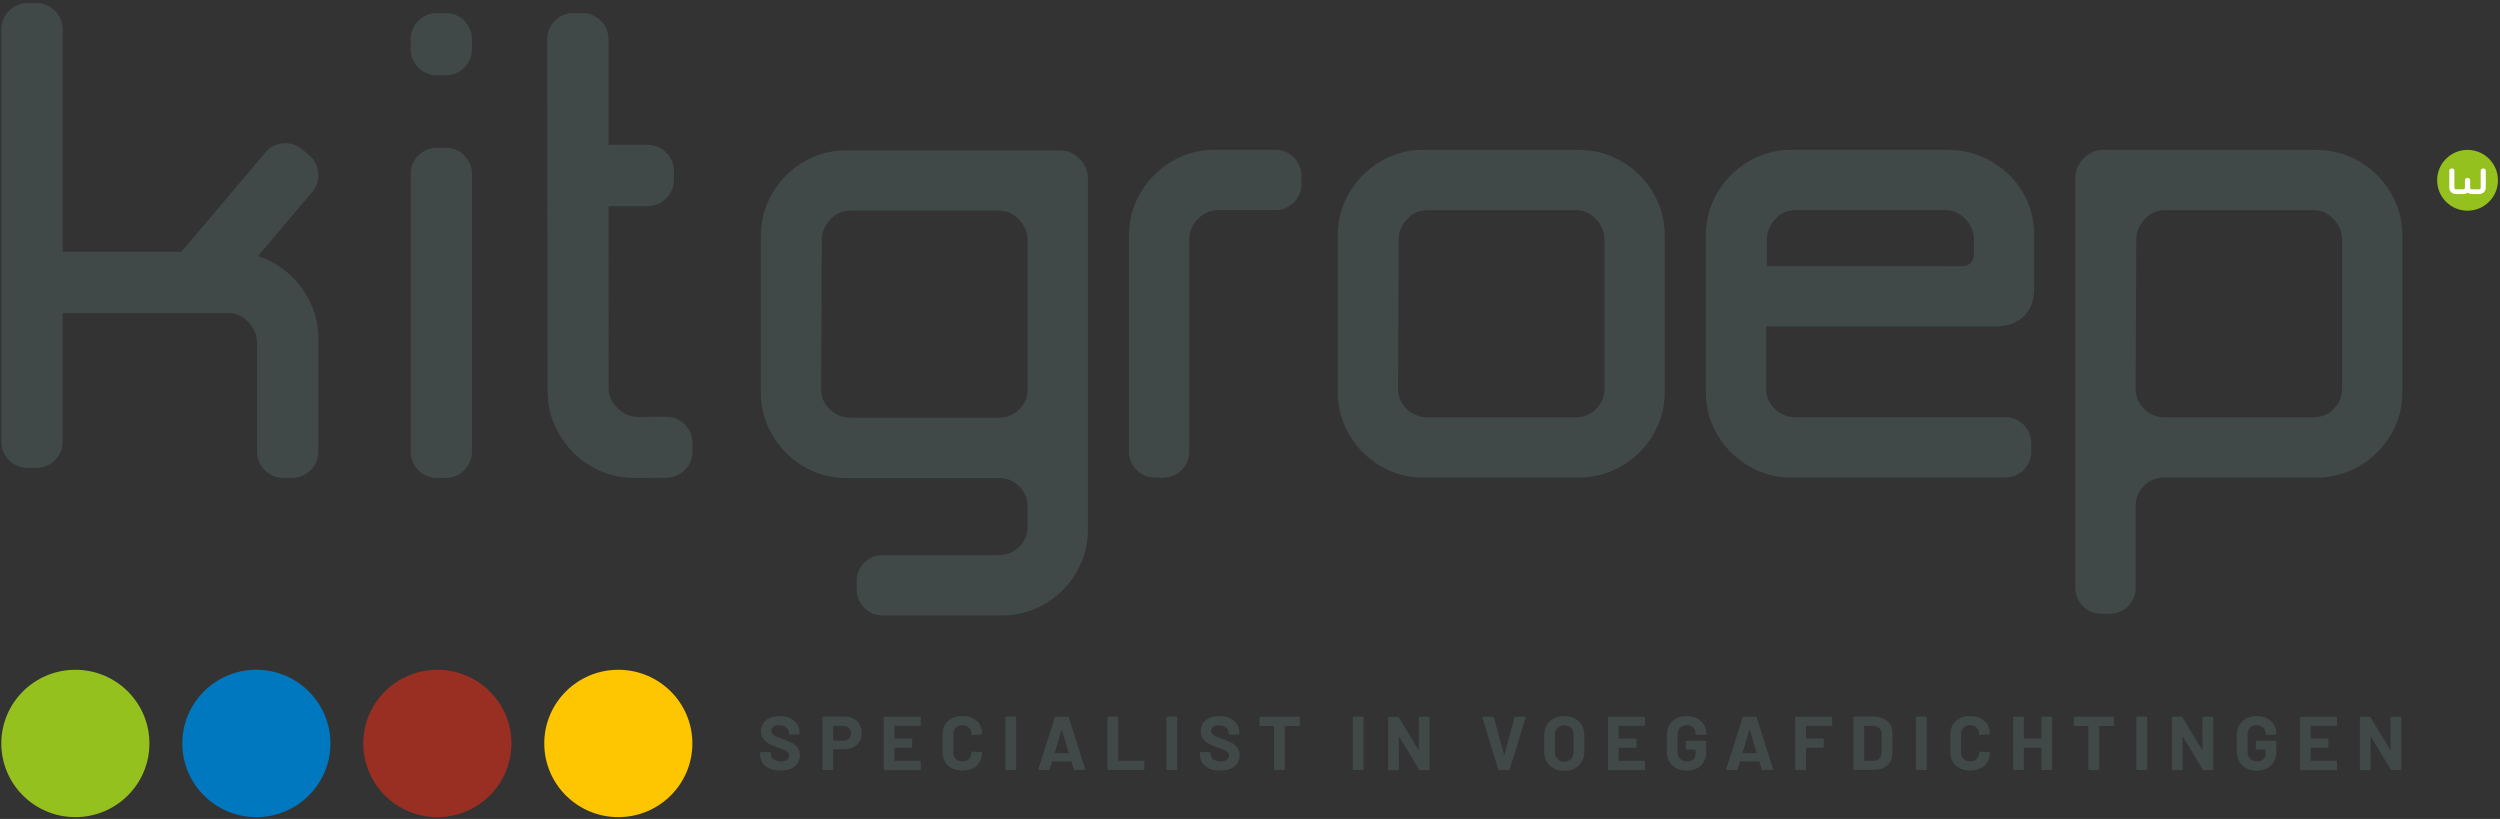 <svg xmlns="http://www.w3.org/2000/svg" viewBox="0 0 986.78 323.23"><rect x="0" y="0" width="986.78" height="323.23" fill="#333333" stroke="none"/><defs><style>.cls-2{fill:#95c11f}</style></defs><g id="Laag_1"><ellipse cx="172.63" cy="293.45" rx="29.23" ry="29.08" fill="#992f22"/><ellipse cx="101.19" cy="293.45" rx="29.23" ry="29.08" fill="#0078bf"/><ellipse cx="244.06" cy="293.45" rx="29.23" ry="29.08" fill="#fdc600"/><ellipse class="cls-2" cx="29.75" cy="293.45" rx="29.23" ry="29.08"/><path d="M186.29 68.68c0-5.71-4.65-10.36-10.36-10.36h-3.47c-5.56 0-10.13 4.42-10.35 9.94v110.03c0 5.71 4.64 10.36 10.35 10.36h3.47c5.71 0 10.36-4.65 10.36-10.34V68.69zm0-49.28c0 5.69-4.65 10.34-10.36 10.34h-3.47c-5.71 0-10.36-4.65-10.36-10.36v-4.29c.24-5.52 4.8-9.94 10.37-9.94h3.47c5.71 0 10.36 4.65 10.36 10.36v3.88zm-63.38 100.94c-1.8-4.09-4.28-7.74-7.36-10.84-3.11-3.12-6.81-5.61-10.99-7.4-.89-.38-1.8-.7-2.72-1l13.18-15.58 1.82-2.15 6.37-7.53c3.69-4.36 3.14-10.92-1.22-14.61l-2.65-2.24c-4.25-3.59-10.59-3.17-14.32.9l-33.4 39.47h-46.9V11.58c0-5.71-4.65-10.36-10.36-10.36h-3.47C5.33 1.21.76 5.63.54 11.15v163.19c0 5.71 4.64 10.36 10.35 10.36h3.47c5.71 0 10.36-4.65 10.36-10.34v-50.8h65.11c3.27 0 5.95 1.16 8.2 3.55 2.31 2.46 3.43 5.2 3.43 8.39v42.77c0 5.71 4.65 10.35 10.36 10.35h3.47c5.71 0 10.36-4.65 10.36-10.36v-44.43c0-4.81-.92-9.35-2.74-13.5zm140.07 44.15l-11.02.08c-3.16 0-5.85-1.14-8.22-3.49-2.36-2.34-3.51-4.99-3.51-8.1l-.05-71.61h15.48c5.71 0 10.35-4.65 10.35-10.36v-3.47c0-5.71-4.65-10.36-10.36-10.36h-15.48V15.51c0-5.71-4.65-10.36-10.36-10.36h-3.47c-5.56 0-10.13 4.42-10.35 9.94l.16 139.24c0 4.8.92 9.32 2.73 13.44 1.79 4.08 4.26 7.71 7.35 10.8 3.08 3.09 6.72 5.56 10.8 7.35 4.12 1.81 8.64 2.73 13.46 2.73l12.51-.08c5.68 0 10.31-4.63 10.31-10.31v-3.45c0-5.69-4.63-10.31-10.31-10.31zM426.09 62.63c-2.23-2.22-4.82-3.3-7.91-3.3h-84.02c-4.73 0-9.19.91-13.26 2.7a34.918 34.918 0 00-10.65 7.27c-3.05 3.06-5.48 6.64-7.25 10.67-1.78 4.08-2.68 8.54-2.68 13.28v61.53c0 4.74.9 9.21 2.69 13.28 1.76 4.02 4.2 7.62 7.25 10.67s6.63 5.5 10.65 7.26c4.07 1.79 8.53 2.7 13.26 2.7h60.42c3.01.04 5.54 1.12 7.72 3.29 2.16 2.15 3.23 4.73 3.3 7.85v8.06c0 3.09-1.08 5.68-3.3 7.91-2.22 2.23-4.88 3.31-8.14 3.31h-46.12c-5.49.15-9.92 4.68-9.92 10.19v3.41c0 5.62 4.57 10.2 10.2 10.2h46.96c4.72 0 9.21-.9 13.36-2.68 4.12-1.77 7.76-4.22 10.81-7.28 3.04-3.05 5.48-6.64 7.25-10.67 1.79-4.07 2.69-8.54 2.69-13.28V70.77c0-3.26-1.08-5.92-3.31-8.14zm-98.58 98.91c-2.28-2.22-3.39-4.8-3.39-7.86l.26-58.8c0-3.13 1.11-5.83 3.38-8.25 2.21-2.35 4.85-3.5 8.06-3.5h58.35c3.21 0 5.85 1.14 8.06 3.5 2.27 2.42 3.38 5.12 3.38 8.25v58.79c0 3.09-1.08 5.68-3.3 7.91-2.22 2.23-4.88 3.31-8.14 3.31h-58.35c-3.28 0-5.99-1.1-8.31-3.35zM623 188.51h-61.13c-4.73 0-9.19-.91-13.26-2.7-4.02-1.77-7.6-4.21-10.65-7.26a34.829 34.829 0 01-7.25-10.67c-1.78-4.07-2.69-8.54-2.69-13.28V93.07c0-4.73.9-9.2 2.68-13.28 1.77-4.03 4.2-7.61 7.25-10.67 3.06-3.06 6.64-5.5 10.65-7.27 4.07-1.79 8.53-2.7 13.26-2.7h61.13c4.72 0 9.21.9 13.36 2.68 4.11 1.77 7.75 4.21 10.81 7.28 3.04 3.05 5.48 6.64 7.24 10.67 1.79 4.08 2.69 8.55 2.69 13.28v61.53c0 4.74-.91 9.21-2.69 13.28-1.77 4.03-4.2 7.62-7.25 10.67-3.06 3.06-6.69 5.51-10.81 7.28-4.15 1.78-8.64 2.68-13.36 2.68zM563.52 82.96c-3.21 0-5.85 1.14-8.06 3.5-2.27 2.42-3.38 5.12-3.38 8.25l-.26 58.8c0 3.06 1.11 5.63 3.39 7.86 2.31 2.25 5.03 3.35 8.31 3.35h58.35c3.26 0 5.92-1.08 8.14-3.31 2.22-2.23 3.3-4.82 3.3-7.91V94.71c0-3.13-1.1-5.83-3.38-8.25-2.21-2.35-4.85-3.5-8.06-3.5h-58.35zm-104.3 105.57h-3.41c-.27 0-.54-.03-.8-.06-5.17-.41-9.27-4.74-9.39-9.91V93.03c0-4.73.91-9.2 2.7-13.28 1.77-4.04 4.22-7.63 7.27-10.67a34.62 34.62 0 0110.67-7.26c4.07-1.79 8.54-2.7 13.28-2.7h23.93c5.62 0 10.2 4.58 10.2 10.2v3.41c0 5.51-4.43 10.04-9.92 10.19h-22.79c-3.1 0-5.75 1.13-8.08 3.44-2.32 2.31-3.45 5.01-3.45 8.26v83.71c0 5.27-4.13 9.72-9.41 10.13-.25.04-.52.06-.79.06zm247.94-.02c-4.73 0-9.19-.91-13.26-2.7-4.02-1.77-7.61-4.21-10.65-7.27-3.05-3.05-5.49-6.64-7.25-10.67-1.78-4.06-2.69-8.53-2.69-13.28V93.06c0-4.74.91-9.21 2.69-13.28 1.76-4.03 4.2-7.62 7.24-10.67 3.05-3.06 6.63-5.5 10.65-7.27 4.07-1.79 8.53-2.7 13.26-2.7h61.66c4.72 0 9.21.9 13.36 2.68 4.1 1.76 7.76 4.2 10.9 7.24a32.12 32.12 0 017.32 10.78c1.68 4.06 2.53 8.51 2.53 13.21v20.12c-.04.33-.05.67-.05 1.07 0 5.77-2.36 9.11-4.34 10.89-3.94 3.55-9.17 3.75-11.21 3.67h-.47l-89.74.01v24.61c0 3.1 1.11 5.68 3.39 7.91 2.31 2.26 5.01 3.35 8.28 3.35h83.24c5.42.26 9.74 4.74 9.74 10.19v3.41c0 5.62-4.57 10.19-10.19 10.19h-84.41zm-9.78-83.47l76.4.02c1.4.13 4.74-.04 5.36-4.3v-6.1c0-3.12-1.1-5.81-3.37-8.22-2.21-2.35-4.85-3.49-8.06-3.49h-58.88c-3.21 0-5.85 1.14-8.06 3.49-2.27 2.41-3.37 5.09-3.37 8.22v10.38zm248.17-25.25c-1.77-4.03-4.21-7.62-7.24-10.67-3.06-3.07-6.7-5.52-10.81-7.28-4.15-1.78-8.64-2.68-13.36-2.68h-83.76c-3.09 0-5.68 1.08-7.91 3.3-2.23 2.22-3.31 4.88-3.31 8.14v161.71c.12 5.17 4.21 9.5 9.39 9.91.26.04.53.06.8.06h3.41c.27 0 .54-.03.79-.06 5.27-.41 9.41-4.86 9.41-10.13V199.7c.05-3.14 1.13-5.73 3.3-7.89 2.18-2.18 4.71-3.25 7.72-3.29h60.16c4.72 0 9.21-.9 13.36-2.68 4.12-1.77 7.76-4.22 10.81-7.28 3.04-3.05 5.48-6.64 7.25-10.67 1.79-4.07 2.69-8.54 2.69-13.28V93.08c0-4.73-.91-9.2-2.69-13.28zm-21.11 73.71c0 3.09-1.08 5.68-3.3 7.91-2.22 2.23-4.88 3.31-8.14 3.31h-58.35c-3.28 0-5.99-1.1-8.31-3.35-2.28-2.22-3.39-4.8-3.39-7.86l.26-58.8c0-3.13 1.11-5.83 3.38-8.25 2.21-2.35 4.85-3.5 8.06-3.5H913c3.21 0 5.85 1.14 8.06 3.5 2.27 2.42 3.38 5.12 3.38 8.25v58.79zM303.81 303.39c-1.2-.51-2.13-1.24-2.78-2.19-.65-.95-.98-2.06-.98-3.32v-.66c0-.1.03-.18.11-.26s.16-.11.26-.11h3.43c.1 0 .18.03.26.11s.11.16.11.26v.45c0 .8.37 1.48 1.11 2.03.74.55 1.74.83 3.01.83 1.06 0 1.85-.23 2.37-.68.52-.45.78-1.01.78-1.67 0-.48-.16-.89-.48-1.22-.32-.33-.76-.62-1.31-.87s-1.43-.6-2.63-1.04c-1.34-.46-2.48-.93-3.41-1.41s-1.71-1.14-2.34-1.97c-.63-.83-.95-1.86-.95-3.08s.31-2.25.93-3.16c.62-.9 1.48-1.59 2.58-2.07 1.1-.48 2.37-.72 3.82-.72 1.52 0 2.88.27 4.07.81s2.12 1.3 2.8 2.27c.67.97 1.01 2.1 1.01 3.38v.45c0 .1-.04.18-.11.26-.07.07-.16.11-.26.11h-3.46c-.1 0-.19-.03-.26-.11s-.11-.16-.11-.26v-.24c0-.84-.35-1.56-1.04-2.15-.69-.59-1.64-.89-2.84-.89-.94 0-1.68.2-2.21.6-.53.4-.8.95-.8 1.65 0 .5.15.92.47 1.26.31.34.77.65 1.38.92.61.27 1.56.64 2.84 1.1 1.42.52 2.54.98 3.35 1.38.81.4 1.54 1 2.19 1.79.65.79.98 1.82.98 3.08 0 1.88-.69 3.37-2.07 4.46-1.38 1.09-3.26 1.64-5.62 1.64-1.6 0-3.01-.26-4.21-.77zm33.15-19.73c1 .54 1.78 1.31 2.33 2.3.55.99.83 2.13.83 3.41s-.29 2.37-.86 3.34c-.57.96-1.37 1.71-2.4 2.24-1.03.53-2.22.8-3.56.8h-4.27c-.1 0-.15.05-.15.15v7.66c0 .1-.03.18-.11.26s-.16.11-.26.11h-3.52c-.1 0-.19-.03-.26-.11a.363.363 0 01-.11-.26v-20.34c0-.1.03-.18.11-.26.07-.07.16-.11.26-.11h8.47c1.32 0 2.48.27 3.49.81zm-1.9 7.89c.56-.53.84-1.23.84-2.09s-.28-1.59-.84-2.13c-.56-.54-1.3-.81-2.22-.81h-3.82c-.1 0-.15.05-.15.15v5.53c0 .1.05.15.15.15h3.82c.92 0 1.66-.27 2.22-.8zm28.27-5.14c-.07.07-.16.11-.26.11h-9.86c-.1 0-.15.05-.15.15v4.66c0 .1.05.15.15.15h6.46c.1 0 .18.04.26.11.07.07.11.16.11.26v2.92c0 .1-.03.18-.11.26s-.16.11-.26.11h-6.46c-.1 0-.15.05-.15.15v4.87c0 .1.05.15.15.15h9.86c.1 0 .19.04.26.11s.11.16.11.26v2.92c0 .1-.04.18-.11.26-.07.07-.16.11-.26.11h-13.88c-.1 0-.18-.03-.26-.11s-.11-.16-.11-.26v-20.32c0-.1.03-.18.11-.26.07-.07.16-.11.26-.11h13.88c.1 0 .19.04.26.11s.11.16.11.26v2.92c0 .1-.04.18-.11.26zm12.42 16.83c-1.18-.61-2.09-1.47-2.73-2.57-.64-1.1-.96-2.37-.96-3.82v-6.94c0-1.44.32-2.71.96-3.82.64-1.1 1.55-1.95 2.73-2.56 1.18-.6 2.55-.9 4.12-.9s2.9.28 4.07.86c1.17.57 2.08 1.38 2.73 2.43.65 1.05.98 2.27.98 3.65 0 .18-.12.29-.36.33l-3.52.21h-.06c-.2 0-.3-.11-.3-.33 0-1.06-.33-1.91-.98-2.55-.65-.64-1.51-.96-2.57-.96s-1.95.32-2.6.96c-.65.64-.98 1.49-.98 2.55v7.24c0 1.04.33 1.88.98 2.52.65.64 1.52.96 2.6.96s1.92-.32 2.57-.96c.65-.64.98-1.48.98-2.52 0-.22.12-.33.36-.33l3.52.15c.1 0 .18.03.26.09.07.06.11.13.11.21 0 1.38-.33 2.6-.98 3.67-.65 1.06-1.56 1.88-2.73 2.46-1.17.58-2.53.87-4.07.87s-2.93-.3-4.12-.92zm21.2.57a.363.363 0 01-.11-.26v-20.32c0-.1.03-.18.11-.26.07-.07.16-.11.26-.11h3.52c.1 0 .18.04.26.11.07.07.11.16.11.26v20.32c0 .1-.03.18-.11.26s-.16.11-.26.11h-3.52c-.1 0-.18-.03-.26-.11zm26.88-.19l-.9-2.95c-.04-.08-.09-.12-.15-.12h-7.39c-.06 0-.11.04-.15.12l-.87 2.95c-.06.2-.19.3-.39.3h-3.82c-.12 0-.21-.03-.27-.11-.06-.07-.07-.17-.03-.32l6.49-20.32c.06-.2.19-.3.39-.3h4.72c.2 0 .33.1.39.3l6.49 20.32s.03.09.03.15c0 .18-.11.27-.33.27h-3.82c-.2 0-.33-.1-.39-.3zm-7.39-6.34h5.29c.12 0 .16-.06.12-.18l-2.7-8.93c-.02-.08-.05-.11-.09-.11-.04.01-.07.04-.09.11l-2.64 8.93c-.02.12.02.18.12.18zm20.78 6.53a.363.363 0 01-.11-.26v-20.32c0-.1.03-.18.11-.26.07-.07.16-.11.26-.11H441c.1 0 .18.04.26.11.07.07.11.16.11.26v16.89c0 .1.05.15.15.15h9.83c.1 0 .18.04.26.11.07.07.11.16.11.26v2.92c0 .1-.03.18-.11.26s-.16.11-.26.11H437.5c-.1 0-.18-.03-.26-.11zm23.29 0a.363.363 0 01-.11-.26v-20.32c0-.1.03-.18.11-.26.07-.07.16-.11.26-.11h3.52c.1 0 .18.04.26.11.07.07.11.16.11.26v20.32c0 .1-.03.18-.11.26s-.16.11-.26.11h-3.52c-.1 0-.18-.03-.26-.11zm16.9-.42c-1.2-.51-2.13-1.24-2.78-2.19-.65-.95-.98-2.06-.98-3.32v-.66c0-.1.03-.18.11-.26s.16-.11.26-.11h3.43c.1 0 .18.03.26.11s.11.16.11.26v.45c0 .8.37 1.48 1.11 2.03.74.55 1.74.83 3.01.83 1.06 0 1.85-.23 2.37-.68.52-.45.78-1.01.78-1.67 0-.48-.16-.89-.48-1.22-.32-.33-.76-.62-1.31-.87s-1.43-.6-2.63-1.04c-1.34-.46-2.48-.93-3.41-1.41s-1.71-1.14-2.34-1.97c-.63-.83-.95-1.86-.95-3.08s.31-2.25.93-3.16c.62-.9 1.48-1.59 2.58-2.07 1.1-.48 2.37-.72 3.82-.72 1.52 0 2.88.27 4.07.81s2.12 1.3 2.8 2.27c.67.97 1.01 2.1 1.01 3.38v.45c0 .1-.04.18-.11.26-.07.07-.16.11-.26.11h-3.46c-.1 0-.19-.03-.26-.11s-.11-.16-.11-.26v-.24c0-.84-.35-1.56-1.04-2.15-.69-.59-1.64-.89-2.84-.89-.94 0-1.68.2-2.21.6-.53.4-.8.95-.8 1.65 0 .5.15.92.47 1.26.31.34.77.65 1.38.92.61.27 1.56.64 2.84 1.1 1.42.52 2.54.98 3.35 1.38.81.4 1.54 1 2.19 1.79.65.79.98 1.82.98 3.08 0 1.88-.69 3.37-2.07 4.46-1.38 1.09-3.26 1.64-5.62 1.64-1.6 0-3.01-.26-4.21-.77zm35.51-20.4c.07.07.11.16.11.26v2.95c0 .1-.03.19-.11.26-.07.07-.16.11-.26.11h-5.38c-.1 0-.15.05-.15.15v16.86c0 .1-.04.18-.11.26-.07.07-.16.11-.26.11h-3.52c-.1 0-.19-.03-.26-.11a.363.363 0 01-.11-.26v-16.86c0-.1-.05-.15-.15-.15h-5.23c-.1 0-.19-.03-.26-.11a.363.363 0 01-.11-.26v-2.95c0-.1.03-.18.11-.26s.16-.11.26-.11h15.15c.1 0 .18.04.26.11zm21.13 20.82a.363.363 0 01-.11-.26v-20.32c0-.1.03-.18.11-.26.07-.07.16-.11.26-.11h3.52c.1 0 .18.04.26.11.07.07.11.16.11.26v20.32c0 .1-.03.18-.11.26s-.16.11-.26.11h-3.52c-.1 0-.18-.03-.26-.11zm26.08-20.82c.07-.07.15-.11.26-.11h3.52c.1 0 .18.04.26.11.07.07.11.16.11.26v20.32c0 .1-.04.18-.11.26-.07.07-.16.11-.26.11h-3.4c-.2 0-.34-.08-.42-.24l-7.78-12.86c-.04-.06-.08-.08-.12-.08-.04.01-.06.06-.06.14l.06 12.68c0 .1-.03.18-.11.26s-.16.11-.26.11h-3.52c-.1 0-.18-.03-.26-.11s-.11-.16-.11-.26v-20.32c0-.1.03-.18.11-.26.07-.07.16-.11.26-.11h3.4c.2 0 .34.08.42.24l7.75 12.8c.04.06.08.09.12.08s.06-.06.06-.13l-.03-12.62c0-.1.03-.18.11-.26zm31.21 20.63l-6.19-20.32-.03-.12c0-.2.11-.3.33-.3h3.79c.22 0 .36.1.42.3l4 14.67c.02.06.05.09.09.09s.07-.03.09-.09l3.94-14.67c.06-.2.2-.3.42-.3h3.7c.12 0 .21.04.27.12s.07.18.03.3l-6.28 20.32c-.06.2-.19.3-.39.3h-3.79c-.2 0-.33-.1-.39-.3zm21.95-.33a6.924 6.924 0 01-2.78-2.69c-.66-1.15-.99-2.48-.99-3.98v-6.43c0-1.48.33-2.8.99-3.94.66-1.14 1.59-2.03 2.78-2.66s2.57-.95 4.13-.95 2.97.32 4.16.95 2.12 1.52 2.78 2.66.99 2.45.99 3.94v6.43c0 1.5-.33 2.83-.99 4s-1.59 2.06-2.78 2.69-2.58.95-4.16.95-2.94-.32-4.13-.96zm6.81-3.73c.68-.7 1.02-1.63 1.02-2.8v-6.61c0-1.16-.34-2.1-1.01-2.81-.67-.71-1.57-1.07-2.69-1.07s-1.99.36-2.66 1.07c-.67.71-1.01 1.65-1.01 2.81v6.61c0 1.16.34 2.09 1.01 2.8.67.7 1.56 1.05 2.66 1.05s1.99-.35 2.67-1.05zm29.1-13.15c-.07.07-.16.11-.26.11h-9.86c-.1 0-.15.05-.15.15v4.66c0 .1.05.15.15.15h6.46c.1 0 .18.04.26.11.07.07.11.16.11.26v2.92c0 .1-.03.18-.11.26s-.16.11-.26.11h-6.46c-.1 0-.15.05-.15.15v4.87c0 .1.05.15.15.15h9.86c.1 0 .19.04.26.11s.11.16.11.26v2.92c0 .1-.04.18-.11.26-.07.07-.16.11-.26.11h-13.88c-.1 0-.18-.03-.26-.11s-.11-.16-.11-.26v-20.32c0-.1.03-.18.11-.26.07-.07.16-.11.26-.11h13.88c.1 0 .19.04.26.11s.11.16.11.26v2.92c0 .1-.04.18-.11.26zm12.46 16.82c-1.18-.62-2.1-1.49-2.75-2.6-.65-1.11-.98-2.4-.98-3.86v-6.73c0-1.46.33-2.75.98-3.88a6.636 6.636 0 012.75-2.6c1.18-.61 2.54-.92 4.09-.92s2.87.3 4.04.9c1.17.6 2.08 1.42 2.73 2.45.65 1.03.98 2.18.98 3.44v.21c0 .1-.03.19-.11.26-.07.07-.16.11-.26.11h-3.52c-.1 0-.18-.03-.26-.11a.347.347 0 01-.11-.26v-.09c0-.92-.32-1.7-.96-2.33s-1.49-.95-2.55-.95-1.95.34-2.6 1.01c-.65.67-.98 1.55-.98 2.63v6.97c0 1.08.35 1.96 1.05 2.63s1.59 1.01 2.67 1.01 1.87-.28 2.49-.83c.62-.55.93-1.32.93-2.3v-1.35c0-.1-.05-.15-.15-.15h-3.37c-.1 0-.19-.03-.26-.11a.363.363 0 01-.11-.26v-2.76c0-.1.03-.19.11-.26s.16-.11.26-.11h7.33c.1 0 .18.04.26.11.07.07.11.16.11.26v3.97c0 1.52-.32 2.85-.96 3.97a6.37 6.37 0 01-2.72 2.57c-1.17.59-2.53.89-4.07.89s-2.91-.31-4.09-.93zm33.69.39l-.9-2.95c-.04-.08-.09-.12-.15-.12h-7.39c-.06 0-.11.04-.15.12l-.87 2.95c-.06.2-.19.3-.39.3h-3.82c-.12 0-.21-.03-.27-.11-.06-.07-.07-.17-.03-.32l6.49-20.32c.06-.2.19-.3.39-.3h4.72c.2 0 .33.1.39.3l6.49 20.32s.03.09.03.15c0 .18-.11.27-.33.27h-3.82c-.2 0-.33-.1-.39-.3zm-7.4-6.34h5.29c.12 0 .16-.06.12-.18l-2.7-8.93c-.02-.08-.05-.11-.09-.11-.04.01-.07.04-.09.11l-2.64 8.93c-.02.12.02.18.12.18zm35.15-10.87c-.07.07-.16.11-.26.11h-9.83c-.1 0-.15.05-.15.15v4.66c0 .1.05.15.15.15h6.46c.1 0 .18.04.26.11.07.07.11.16.11.26v2.92c0 .1-.03.18-.11.26s-.16.11-.26.11h-6.46c-.1 0-.15.05-.15.15v8.29c0 .1-.03.18-.11.26s-.16.11-.26.11h-3.52c-.1 0-.18-.03-.26-.11s-.11-.16-.11-.26v-20.32c0-.1.03-.18.11-.26.07-.07.16-.11.26-.11h13.85c.1 0 .18.04.26.11.07.07.11.16.11.26v2.92c0 .1-.03.18-.11.26zm8.56 17.4a.363.363 0 01-.11-.26v-20.32c0-.1.03-.18.11-.26.07-.07.16-.11.26-.11h7.51c1.5 0 2.82.27 3.95.8 1.13.53 2.01 1.28 2.63 2.24.62.96.93 2.07.93 3.34v8.29c0 1.26-.31 2.37-.93 3.34s-1.5 1.71-2.63 2.24c-1.13.53-2.45.8-3.95.8h-7.51c-.1 0-.18-.03-.26-.11zm4.28-3.53h3.64c.92 0 1.67-.31 2.24-.93.57-.62.87-1.45.89-2.49v-6.91c0-1.04-.29-1.87-.86-2.49s-1.34-.93-2.3-.93h-3.61c-.1 0-.15.05-.15.15v13.46c0 .1.05.15.15.15zm20.4 3.53a.363.363 0 01-.11-.26v-20.32c0-.1.03-.18.11-.26.07-.07.16-.11.26-.11h3.52c.1 0 .18.04.26.11.07.07.11.16.11.26v20.32c0 .1-.03.18-.11.26s-.16.11-.26.11h-3.52c-.1 0-.18-.03-.26-.11zm17.17-.57c-1.18-.61-2.09-1.47-2.73-2.57-.64-1.1-.96-2.37-.96-3.82v-6.94c0-1.44.32-2.71.96-3.82.64-1.1 1.55-1.95 2.73-2.56 1.18-.6 2.55-.9 4.12-.9s2.9.28 4.07.86c1.17.57 2.08 1.38 2.73 2.43.65 1.05.98 2.27.98 3.65 0 .18-.12.29-.36.33l-3.52.21h-.06c-.2 0-.3-.11-.3-.33 0-1.06-.33-1.91-.98-2.55-.65-.64-1.51-.96-2.57-.96s-1.95.32-2.6.96c-.65.64-.98 1.49-.98 2.55v7.24c0 1.04.33 1.88.98 2.52.65.64 1.52.96 2.6.96s1.92-.32 2.57-.96c.65-.64.98-1.48.98-2.52 0-.22.12-.33.36-.33l3.52.15c.1 0 .18.03.26.09.07.06.11.13.11.21 0 1.38-.33 2.6-.98 3.67-.65 1.06-1.56 1.88-2.73 2.46-1.17.58-2.53.87-4.07.87s-2.93-.3-4.12-.92zm32.38-20.25c.07-.07.16-.11.26-.11h3.52c.1 0 .18.04.26.11.07.07.11.16.11.26v20.32c0 .1-.03.18-.11.26s-.16.11-.26.11h-3.52c-.1 0-.19-.03-.26-.11a.363.363 0 01-.11-.26v-8.29c0-.1-.05-.15-.15-.15h-6.64c-.1 0-.15.05-.15.15v8.29c0 .1-.03.18-.11.26s-.16.11-.26.11h-3.52c-.1 0-.18-.03-.26-.11s-.11-.16-.11-.26v-20.32c0-.1.03-.18.11-.26.07-.07.16-.11.26-.11h3.52c.1 0 .18.04.26.11.07.07.11.16.11.26v8.08c0 .1.05.15.15.15h6.64c.1 0 .15-.05.15-.15v-8.08c0-.1.03-.18.11-.26zm28.46 0c.07.07.11.16.11.26v2.95c0 .1-.03.19-.11.26-.07.07-.16.11-.26.11h-5.38c-.1 0-.15.05-.15.15v16.86c0 .1-.04.18-.11.26-.07.07-.16.11-.26.11h-3.52c-.1 0-.19-.03-.26-.11a.363.363 0 01-.11-.26v-16.86c0-.1-.05-.15-.15-.15h-5.23c-.1 0-.19-.03-.26-.11a.363.363 0 01-.11-.26v-2.95c0-.1.03-.18.11-.26s.16-.11.26-.11h15.15c.1 0 .18.04.26.11zm9.01 20.82a.363.363 0 01-.11-.26v-20.32c0-.1.03-.18.11-.26.07-.07.16-.11.26-.11h3.52c.1 0 .18.04.26.11.07.07.11.16.11.26v20.32c0 .1-.03.18-.11.26s-.16.11-.26.11h-3.52c-.1 0-.18-.03-.26-.11zm26.09-20.82c.07-.07.15-.11.26-.11h3.52c.1 0 .18.04.26.11.07.07.11.16.11.26v20.32c0 .1-.04.18-.11.26-.07.07-.16.11-.26.11h-3.4c-.2 0-.34-.08-.42-.24l-7.78-12.86c-.04-.06-.08-.08-.12-.08-.04.01-.06.06-.06.14l.06 12.68c0 .1-.03.18-.11.26s-.16.11-.26.11h-3.52c-.1 0-.18-.03-.26-.11s-.11-.16-.11-.26v-20.32c0-.1.03-.18.11-.26.07-.07.16-.11.26-.11h3.4c.2 0 .34.08.42.24l7.75 12.8c.04.06.08.09.12.08s.06-.06.06-.13l-.03-12.62c0-.1.03-.18.11-.26zm17.2 20.24c-1.18-.62-2.1-1.49-2.75-2.6-.65-1.11-.98-2.4-.98-3.86v-6.73c0-1.46.33-2.75.98-3.88a6.636 6.636 0 012.75-2.6c1.18-.61 2.54-.92 4.09-.92s2.87.3 4.04.9c1.17.6 2.08 1.42 2.73 2.45.65 1.03.98 2.18.98 3.44v.21c0 .1-.03.19-.11.26-.07.07-.16.11-.26.11h-3.52c-.1 0-.19-.03-.26-.11a.347.347 0 01-.11-.26v-.09c0-.92-.32-1.7-.96-2.33s-1.49-.95-2.55-.95-1.95.34-2.6 1.01c-.65.67-.98 1.55-.98 2.63v6.97c0 1.08.35 1.96 1.05 2.63.7.67 1.59 1.01 2.67 1.01s1.87-.28 2.5-.83c.62-.55.93-1.32.93-2.3v-1.35c0-.1-.05-.15-.15-.15h-3.37c-.1 0-.19-.03-.26-.11s-.1-.16-.1-.26v-2.76c0-.1.03-.19.1-.26s.16-.11.26-.11h7.33c.1 0 .19.04.26.11s.11.16.11.26v3.97c0 1.52-.32 2.85-.96 3.97a6.37 6.37 0 01-2.72 2.57c-1.17.59-2.53.89-4.07.89s-2.91-.31-4.09-.93zm35.69-16.82c-.07.07-.16.11-.26.11h-9.86c-.1 0-.15.05-.15.15v4.66c0 .1.05.15.15.15h6.46c.1 0 .19.04.26.11s.11.16.11.26v2.92c0 .1-.03.18-.11.26-.07.07-.16.11-.26.11h-6.46c-.1 0-.15.05-.15.15v4.87c0 .1.05.15.15.15h9.86c.1 0 .19.04.26.11s.11.16.11.26v2.92c0 .1-.04.18-.11.26s-.16.11-.26.11H908.2c-.1 0-.18-.03-.26-.11a.354.354 0 01-.1-.26v-20.32c0-.1.03-.18.1-.26.07-.07.16-.11.26-.11h13.88c.1 0 .19.04.26.11s.11.16.11.26v2.92c0 .1-.04.18-.11.26zm21.33-3.42c.07-.07.16-.11.26-.11h3.52c.1 0 .19.04.26.11s.11.16.11.26v20.32c0 .1-.03.18-.11.26-.07.07-.16.11-.26.11h-3.39c-.2 0-.34-.08-.42-.24l-7.78-12.86c-.04-.06-.08-.08-.12-.08-.04.01-.06.06-.06.14l.06 12.68c0 .1-.03.18-.11.26-.07.07-.16.11-.25.11h-3.52c-.1 0-.19-.03-.26-.11a.363.363 0 01-.11-.26v-20.32c0-.1.03-.18.11-.26.07-.07.16-.11.26-.11h3.39c.2 0 .34.08.42.24l7.76 12.8c.04.06.08.09.12.08.04-.01.06-.06.06-.13l-.03-12.62c0-.1.03-.18.11-.26z" fill="#404948"/><circle class="cls-2" cx="973.97" cy="71.16" r="12"/><path d="M978.54 76.59h-2.91c-.61 0-1.19-.19-1.66-.53-.47.35-1.05.53-1.66.53h-2.91c-1.46 0-2.64-1.08-2.64-2.4V67.4c0-.52.45-.93 1.01-.93s1.01.42 1.01.93v6.79c0 .29.28.53.62.53h2.91c.34 0 .62-.24.62-.53v-3.06c0-.52.45-.93 1.01-.93h.05c.56 0 1.01.42 1.01.93v3.06c0 .29.28.53.62.53h2.91c.34 0 .62-.24.62-.53V67.4c0-.52.45-.93 1.01-.93s1.01.42 1.01.93v6.79c0 1.32-1.18 2.4-2.64 2.4z" fill="#fff"/></g></svg>